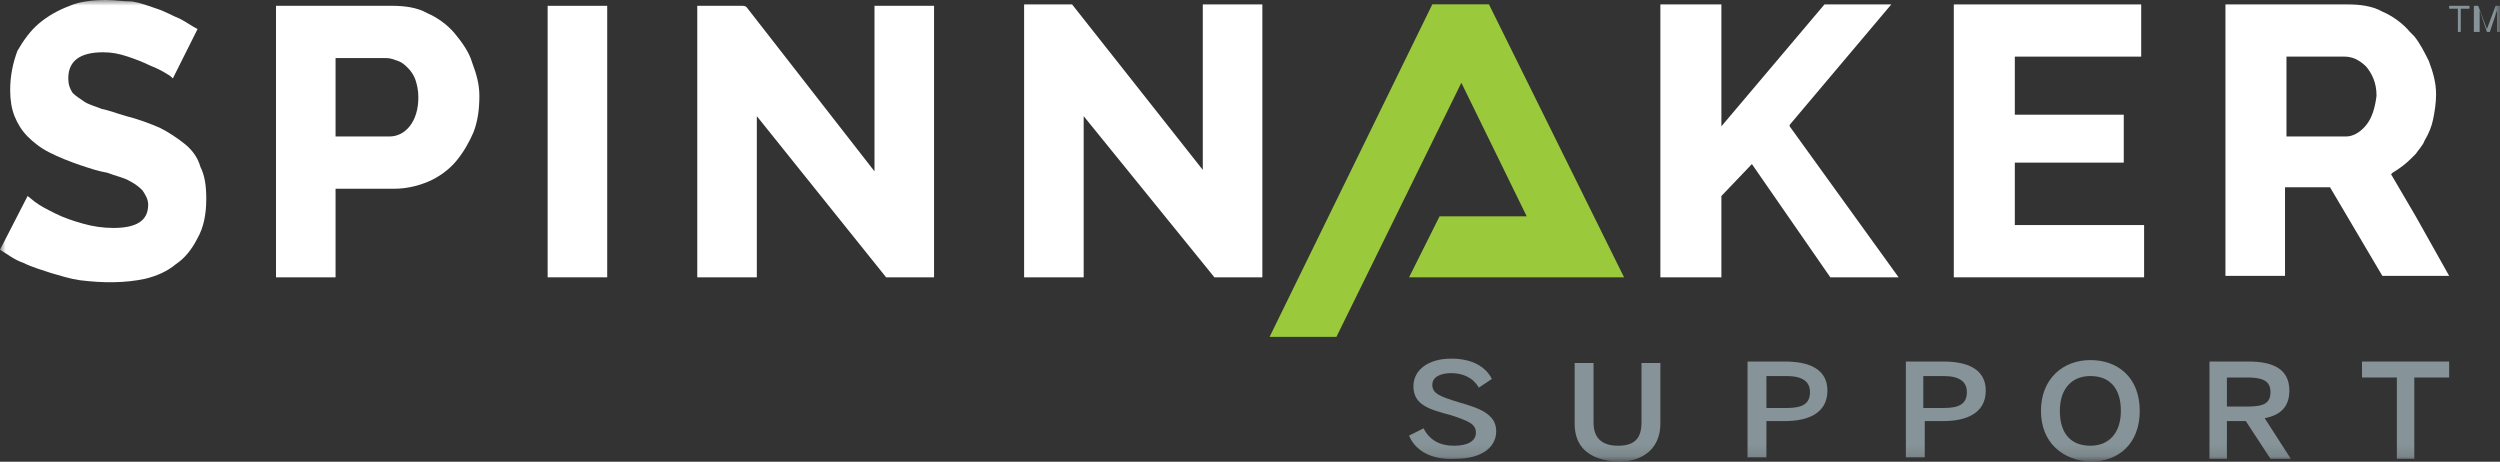 <svg width="222" height="41" viewBox="0 0 222 41" fill="none" xmlns="http://www.w3.org/2000/svg">
<rect x="0" y="0" width="222" height="41" fill="#333333" stroke="none"/>
<g clip-path="url(#clip0_4053_194)">
<path d="M132.219 0.387H127.189L112.741 29.912H118.675L129.769 7.349L135.573 19.211H127.834L125.125 24.626H144.216L132.219 0.387Z" fill="#9ACA3C"/>
<mask id="mask0_4053_194" style="mask-type:luminance" maskUnits="userSpaceOnUse" x="0" y="0" width="222" height="41">
<path d="M222 0H0V40.871H222V0Z" fill="white"/>
</mask>
<g mask="url(#mask0_4053_194)">
<path d="M16.382 12.764C15.737 12.248 14.963 11.733 14.189 11.346C13.287 10.959 12.255 10.572 11.223 10.315C10.32 10.057 9.675 9.799 9.03 9.67C8.385 9.412 7.869 9.283 7.482 9.025C7.095 8.767 6.708 8.509 6.45 8.252C6.192 7.865 6.063 7.478 6.063 6.962C6.063 5.415 7.095 4.642 9.159 4.642C9.933 4.642 10.578 4.77 11.351 5.028C12.126 5.286 12.771 5.544 13.287 5.802C13.931 6.06 14.447 6.318 14.834 6.575C15.092 6.704 15.221 6.833 15.35 6.962L17.543 2.579C17.027 2.321 16.511 1.934 15.995 1.676C15.35 1.418 14.705 1.031 13.931 0.774C13.158 0.516 12.512 0.258 11.739 0.129C10.965 0.129 10.191 0 9.417 0C8.256 0 7.095 0.129 6.192 0.516C5.16 0.903 4.257 1.418 3.483 2.063C2.709 2.708 2.064 3.61 1.548 4.513C1.161 5.544 0.903 6.704 0.903 7.994C0.903 8.896 1.032 9.67 1.29 10.315C1.548 10.959 1.935 11.604 2.451 12.12C2.967 12.635 3.612 13.151 4.386 13.538C5.16 13.925 6.063 14.311 7.224 14.698C7.998 14.956 8.772 15.214 9.546 15.343C10.191 15.601 10.836 15.73 11.351 15.987C11.867 16.245 12.255 16.503 12.642 16.89C12.899 17.277 13.158 17.663 13.158 18.179C13.158 19.598 12.126 20.242 10.062 20.242C9.159 20.242 8.256 20.113 7.353 19.855C6.45 19.598 5.676 19.34 4.902 18.953C4.128 18.566 3.612 18.308 3.096 17.921L2.451 17.406L0 22.176C0.645 22.563 1.29 23.079 2.064 23.337C2.838 23.723 3.741 23.981 4.515 24.239C5.418 24.497 6.192 24.755 7.095 24.884C9.159 25.142 11.094 25.142 12.899 24.755C13.931 24.497 14.834 24.11 15.608 23.465C16.382 22.95 17.027 22.176 17.543 21.145C18.059 20.242 18.317 19.082 18.317 17.663C18.317 16.503 18.188 15.601 17.801 14.827C17.543 13.925 17.027 13.28 16.382 12.764Z" fill="white"/>
</g>
<mask id="mask1_4053_194" style="mask-type:luminance" maskUnits="userSpaceOnUse" x="0" y="0" width="222" height="41">
<path d="M222 0H0V40.871H222V0Z" fill="white"/>
</mask>
<g mask="url(#mask1_4053_194)">
<path d="M40.375 2.965C39.73 2.192 38.827 1.547 37.924 1.16C37.021 0.645 35.86 0.516 34.828 0.516H24.509V24.626H29.798V16.761H34.957C36.118 16.761 37.15 16.503 38.053 16.116C38.956 15.729 39.859 15.085 40.504 14.311C41.149 13.538 41.665 12.635 42.052 11.733C42.439 10.701 42.568 9.67 42.568 8.509C42.568 7.478 42.31 6.575 41.923 5.544C41.665 4.641 41.02 3.739 40.375 2.965ZM36.376 11.217C35.86 11.861 35.215 12.119 34.57 12.119H29.798V5.157H34.312C34.699 5.157 34.957 5.286 35.344 5.415C35.731 5.544 35.989 5.802 36.247 6.06C36.505 6.318 36.763 6.704 36.892 7.091C37.021 7.478 37.15 7.994 37.15 8.638C37.15 9.67 36.892 10.572 36.376 11.217Z" fill="white"/>
</g>
<mask id="mask2_4053_194" style="mask-type:luminance" maskUnits="userSpaceOnUse" x="0" y="0" width="222" height="41">
<path d="M222 0H0V40.871H222V0Z" fill="white"/>
</mask>
<g mask="url(#mask2_4053_194)">
<path d="M53.92 0.516H48.631V24.626H53.92V0.516Z" fill="white"/>
</g>
<mask id="mask3_4053_194" style="mask-type:luminance" maskUnits="userSpaceOnUse" x="0" y="0" width="222" height="41">
<path d="M222 0H0V40.871H222V0Z" fill="white"/>
</mask>
<g mask="url(#mask3_4053_194)">
<path d="M65.787 0.516H61.917V24.626H67.206V10.314L78.687 24.626H82.944V0.516H77.655V15.214L66.303 0.645C66.174 0.516 66.045 0.516 65.787 0.516Z" fill="white"/>
</g>
<mask id="mask4_4053_194" style="mask-type:luminance" maskUnits="userSpaceOnUse" x="0" y="0" width="222" height="41">
<path d="M222 0H0V40.871H222V0Z" fill="white"/>
</mask>
<g mask="url(#mask4_4053_194)">
<path d="M90.941 0.387V24.626H96.23V10.314L107.84 24.626H112.097V0.387H106.808V15.085L95.198 0.387H90.941Z" fill="white"/>
</g>
<mask id="mask5_4053_194" style="mask-type:luminance" maskUnits="userSpaceOnUse" x="0" y="0" width="222" height="41">
<path d="M222 0H0V40.871H222V0Z" fill="white"/>
</mask>
<g mask="url(#mask5_4053_194)">
<path d="M158.921 11.088L167.951 0.387H162.017L152.859 11.217V0.387H147.441V24.626H152.859V17.406L155.568 14.569L162.533 24.626H168.596L158.921 11.217V11.088Z" fill="white"/>
</g>
<mask id="mask6_4053_194" style="mask-type:luminance" maskUnits="userSpaceOnUse" x="0" y="0" width="222" height="41">
<path d="M222 0H0V40.871H222V0Z" fill="white"/>
</mask>
<g mask="url(#mask6_4053_194)">
<path d="M178.916 14.44H188.59V10.185H178.916V5.028H190.138V0.387H173.498V24.626H190.396V19.984H178.916V14.44Z" fill="white"/>
</g>
<mask id="mask7_4053_194" style="mask-type:luminance" maskUnits="userSpaceOnUse" x="0" y="0" width="222" height="41">
<path d="M222 0H0V40.871H222V0Z" fill="white"/>
</mask>
<g mask="url(#mask7_4053_194)">
<path d="M214.518 19.211L212.326 15.472L212.455 15.343C213.099 14.956 213.615 14.569 214.131 14.053C214.26 13.925 214.389 13.796 214.518 13.667C214.776 13.28 215.163 12.893 215.292 12.506C215.679 11.862 215.937 11.217 216.066 10.572C216.195 9.928 216.324 9.154 216.324 8.38C216.324 7.349 216.066 6.446 215.679 5.415C215.292 4.641 214.905 3.868 214.389 3.223C214.26 3.094 214.131 2.965 214.002 2.836C213.357 2.063 212.455 1.418 211.552 1.031C210.649 0.516 209.488 0.387 208.456 0.387H197.62V24.497H202.909V16.632H206.908L211.552 24.497H217.485L214.518 19.211ZM210.133 11.088C209.617 11.733 208.972 12.119 208.327 12.119H203.038V5.028H208.198C208.843 5.028 209.488 5.286 210.133 5.931C210.649 6.575 211.036 7.349 211.036 8.509C210.907 9.541 210.649 10.443 210.133 11.088Z" fill="white"/>
</g>
<mask id="mask8_4053_194" style="mask-type:luminance" maskUnits="userSpaceOnUse" x="0" y="0" width="222" height="41">
<path d="M222 0H0V40.871H222V0Z" fill="white"/>
</mask>
<g mask="url(#mask8_4053_194)">
<path d="M125.125 38.679L126.415 38.034C126.931 39.066 127.834 39.582 129.124 39.582C130.285 39.582 131.059 39.195 131.059 38.421C131.059 37.648 130.414 37.39 128.866 36.874C126.931 36.358 125.512 35.971 125.512 34.295C125.512 32.877 126.802 31.846 128.866 31.846C130.801 31.846 131.962 32.619 132.478 33.651L131.317 34.424C130.801 33.522 129.898 33.135 128.866 33.135C127.834 33.135 127.189 33.522 127.189 34.166C127.189 34.94 127.834 35.198 129.511 35.714C131.317 36.229 132.865 36.745 132.865 38.292C132.865 39.711 131.575 40.742 129.253 40.742C127.06 40.871 125.641 39.968 125.125 38.679Z" fill="#869398"/>
</g>
<mask id="mask9_4053_194" style="mask-type:luminance" maskUnits="userSpaceOnUse" x="0" y="0" width="222" height="41">
<path d="M222 0H0V40.871H222V0Z" fill="white"/>
</mask>
<g mask="url(#mask9_4053_194)">
<path d="M139.83 37.648V32.233H141.507V37.519C141.507 38.808 142.152 39.582 143.7 39.582C145.248 39.582 145.764 38.808 145.764 37.519V32.233H147.441V37.648C147.441 39.582 146.151 41 143.7 41C140.991 40.871 139.83 39.582 139.83 37.648Z" fill="#869398"/>
</g>
<mask id="mask10_4053_194" style="mask-type:luminance" maskUnits="userSpaceOnUse" x="0" y="0" width="222" height="41">
<path d="M222 0H0V40.871H222V0Z" fill="white"/>
</mask>
<g mask="url(#mask10_4053_194)">
<path d="M155.181 40.742V32.104H158.535C160.598 32.104 162.275 32.749 162.275 34.683C162.275 36.745 160.469 37.39 158.535 37.39H156.858V40.613H155.181V40.742ZM156.858 36.23H158.664C160.082 36.23 160.727 35.843 160.727 34.812C160.727 33.909 160.082 33.393 158.664 33.393H156.858V36.23Z" fill="#869398"/>
</g>
<mask id="mask11_4053_194" style="mask-type:luminance" maskUnits="userSpaceOnUse" x="0" y="0" width="222" height="41">
<path d="M222 0H0V40.871H222V0Z" fill="white"/>
</mask>
<g mask="url(#mask11_4053_194)">
<path d="M169.241 40.742V32.104H172.595C174.659 32.104 176.336 32.749 176.336 34.683C176.336 36.745 174.53 37.39 172.595 37.39H170.918V40.613H169.241V40.742ZM170.789 36.23H172.595C174.014 36.23 174.659 35.843 174.659 34.812C174.659 33.909 174.014 33.393 172.595 33.393H170.789V36.23Z" fill="#869398"/>
</g>
<mask id="mask12_4053_194" style="mask-type:luminance" maskUnits="userSpaceOnUse" x="0" y="0" width="222" height="41">
<path d="M222 0H0V40.871H222V0Z" fill="white"/>
</mask>
<g mask="url(#mask12_4053_194)">
<path d="M181.238 36.487C181.238 33.651 183.173 31.975 185.624 31.975C188.075 31.975 190.009 33.522 190.009 36.487C190.009 39.453 188.075 41 185.624 41C183.173 40.871 181.238 39.324 181.238 36.487ZM188.333 36.487C188.333 34.424 187.301 33.393 185.624 33.393C183.947 33.393 182.915 34.553 182.915 36.487C182.915 38.55 183.947 39.581 185.624 39.581C187.301 39.581 188.333 38.421 188.333 36.487Z" fill="#869398"/>
</g>
<mask id="mask13_4053_194" style="mask-type:luminance" maskUnits="userSpaceOnUse" x="0" y="0" width="222" height="41">
<path d="M222 0H0V40.871H222V0Z" fill="white"/>
</mask>
<g mask="url(#mask13_4053_194)">
<path d="M196.201 40.742V32.104H199.684C202.006 32.104 203.296 32.878 203.296 34.683C203.296 36.101 202.522 36.874 201.103 37.132L203.425 40.742H201.619L199.426 37.39H197.749V40.742H196.201ZM197.749 36.101H199.555C200.974 36.101 201.619 35.843 201.619 34.812C201.619 33.78 200.845 33.522 199.555 33.522H197.749V36.101Z" fill="#869398"/>
</g>
<mask id="mask14_4053_194" style="mask-type:luminance" maskUnits="userSpaceOnUse" x="0" y="0" width="222" height="41">
<path d="M222 0H0V40.871H222V0Z" fill="white"/>
</mask>
<g mask="url(#mask14_4053_194)">
<path d="M212.841 40.742V33.522H209.746V32.104H217.485V33.522H214.389V40.742H212.841Z" fill="#869398"/>
</g>
<mask id="mask15_4053_194" style="mask-type:luminance" maskUnits="userSpaceOnUse" x="0" y="0" width="222" height="41">
<path d="M222 0H0V40.871H222V0Z" fill="white"/>
</mask>
<g mask="url(#mask15_4053_194)">
<path d="M218.259 2.836V0.773H217.485V0.516H219.291V0.773H218.517V2.836H218.259Z" fill="#869398"/>
</g>
<mask id="mask16_4053_194" style="mask-type:luminance" maskUnits="userSpaceOnUse" x="0" y="0" width="222" height="41">
<path d="M222 0H0V40.871H222V0Z" fill="white"/>
</mask>
<g mask="url(#mask16_4053_194)">
<path d="M219.678 2.836V0.516H220.065L220.839 2.579L221.613 0.516H222V2.836H221.742V0.902C221.742 1.031 221.613 1.16 221.613 1.289L221.097 2.836H220.839L220.323 1.289C220.323 1.16 220.194 1.031 220.194 0.902V2.836H219.678Z" fill="#869398"/>
</g>
</g>
<defs>
<clipPath id="clip0_4053_194">
<rect width="222" height="41" fill="white"/>
</clipPath>
</defs>
</svg>
